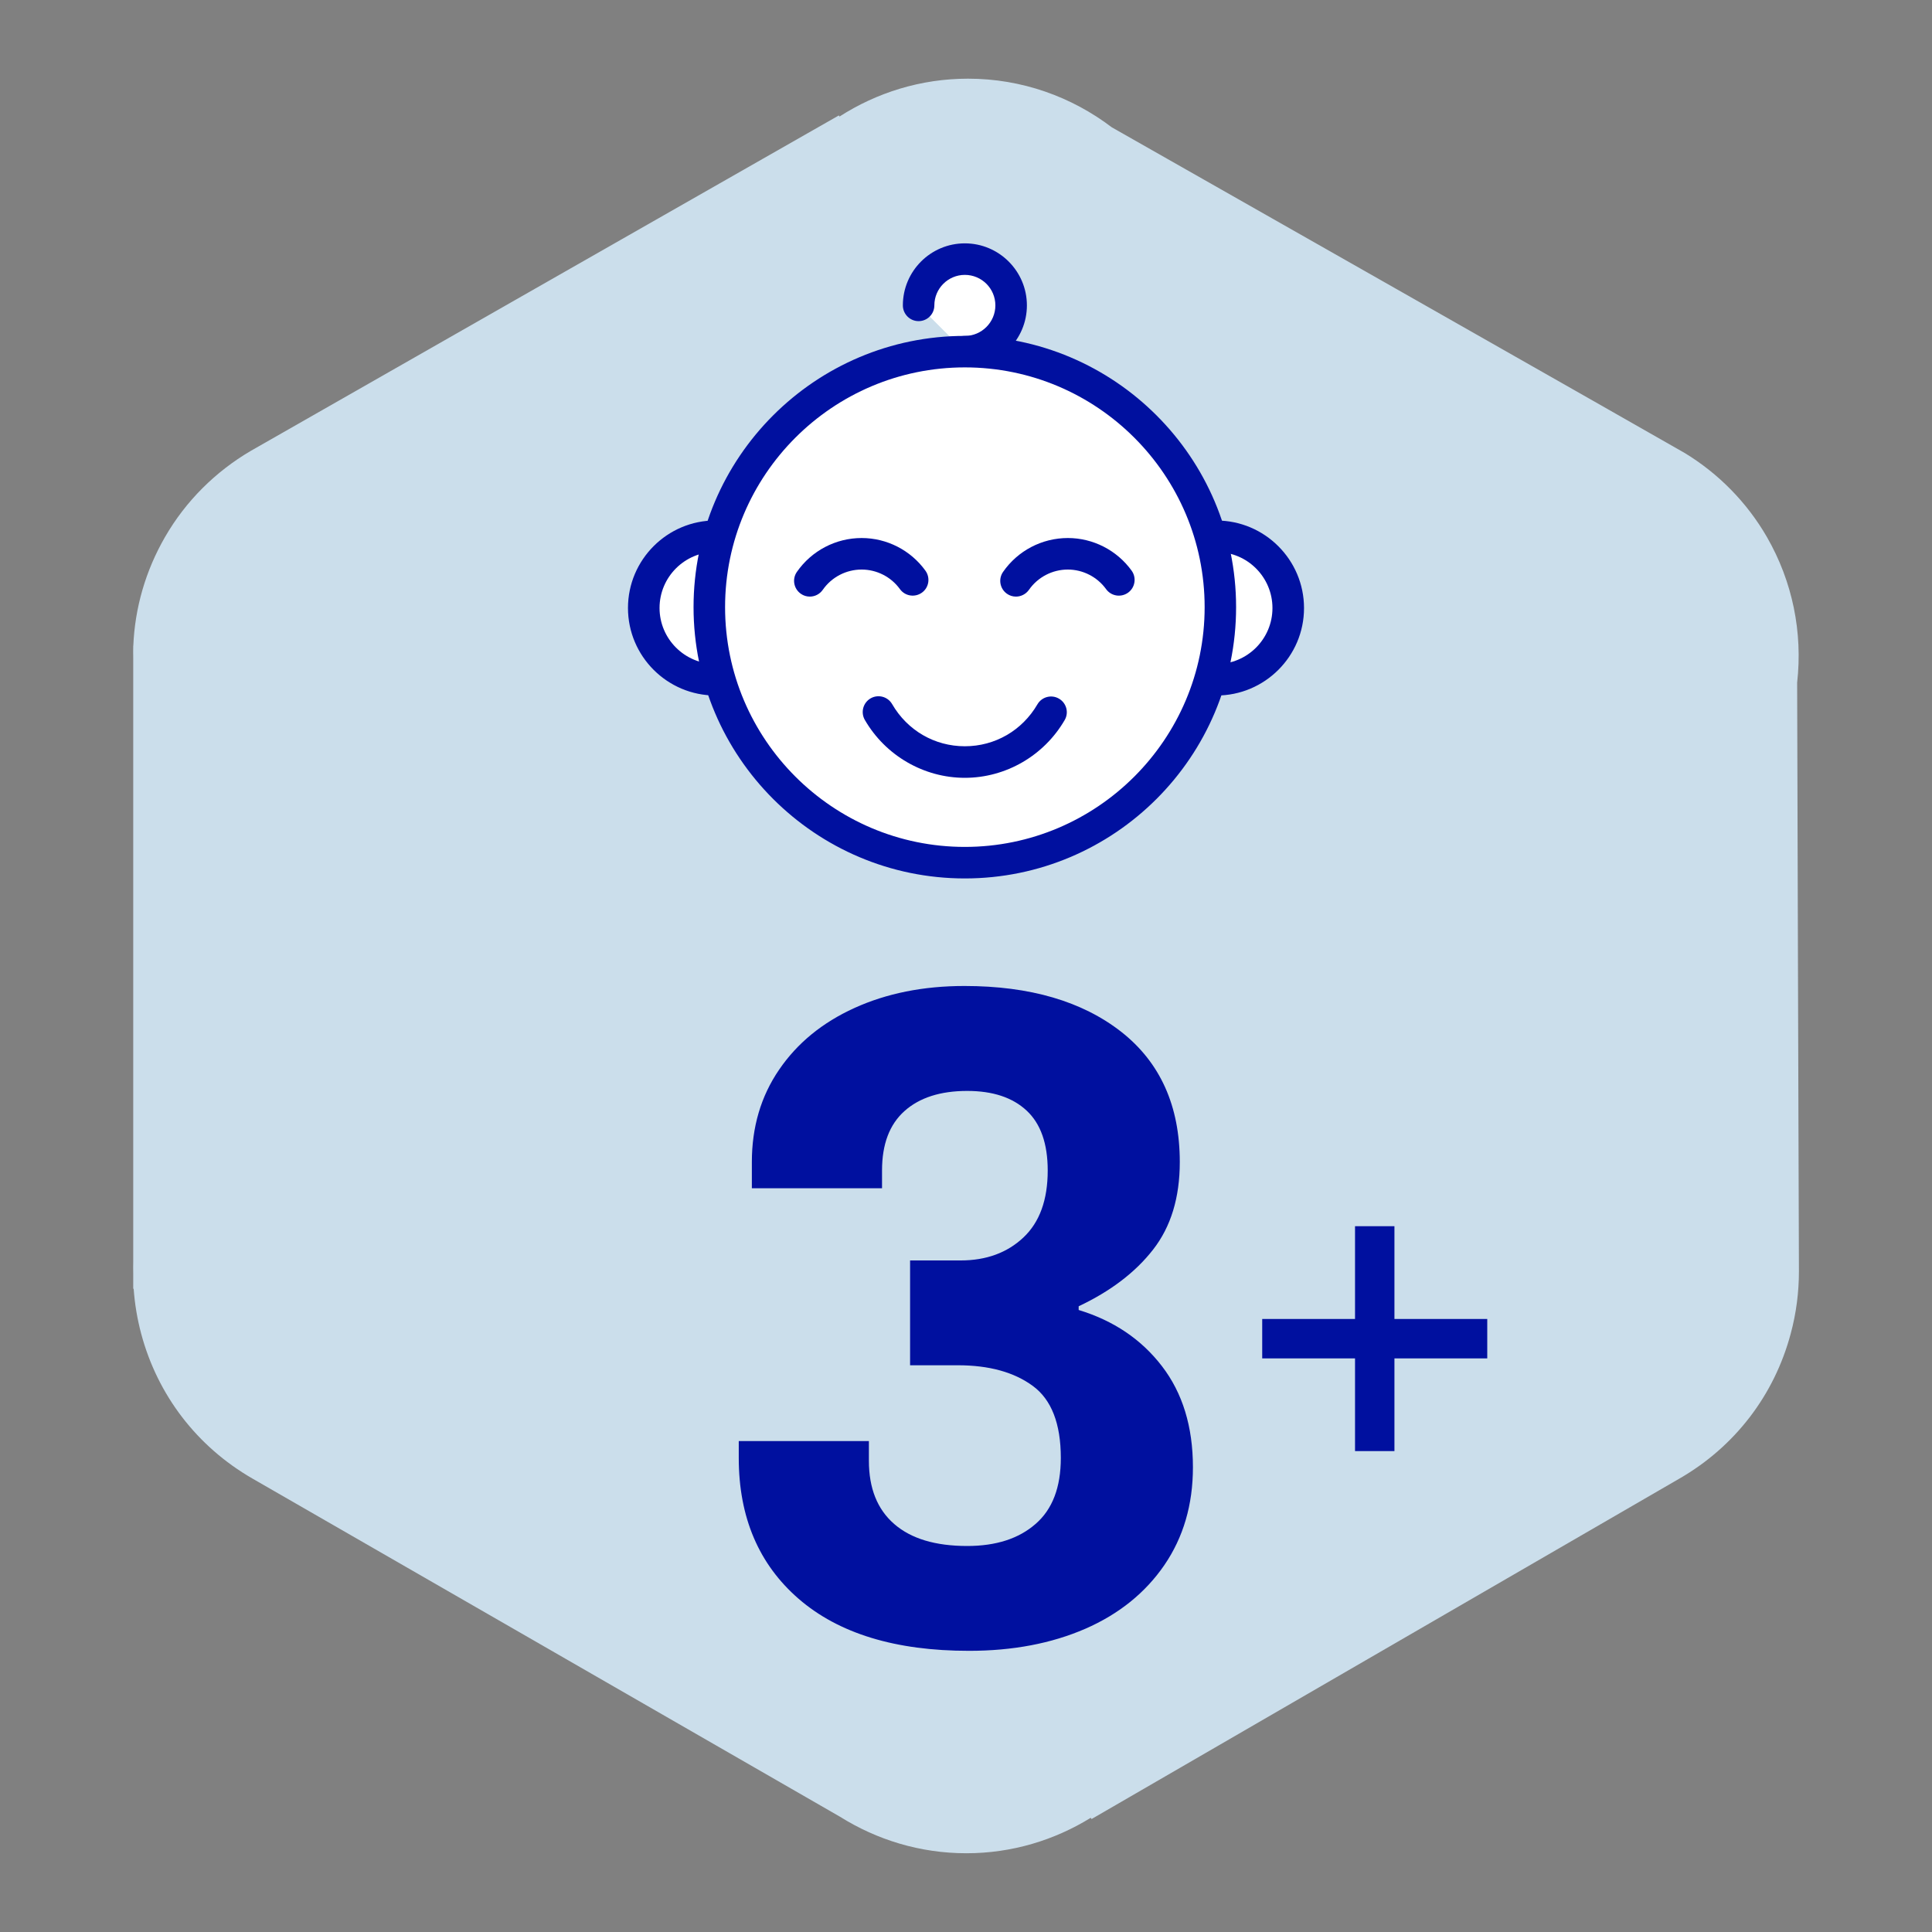 <?xml version="1.0" encoding="utf-8"?>
<!-- Generator: Adobe Illustrator 16.0.3, SVG Export Plug-In . SVG Version: 6.00 Build 0)  -->
<!DOCTYPE svg PUBLIC "-//W3C//DTD SVG 1.1//EN" "http://www.w3.org/Graphics/SVG/1.1/DTD/svg11.dtd">
<svg version="1.1" id="Vrstva_1" xmlns="http://www.w3.org/2000/svg" xmlns:xlink="http://www.w3.org/1999/xlink" x="0px" y="0px"
	 width="50px" height="50px" viewBox="0 0 50 50" enable-background="new 0 0 50 50" xml:space="preserve">
<rect x="0" y="0" width="50" height="50" fill="#808080" stroke="none"/>
<g>
	<path fill="#CBDEEB" d="M46.51,17.667c0.146-1.302-0.117-2.612-0.783-3.77c-0.521-0.902-1.256-1.642-2.121-2.17
		c-0.162-0.099-14.834-8.433-14.834-8.433c-1.035-0.786-2.322-1.258-3.719-1.258c-1.226,0-2.365,0.363-3.327,0.98l-0.016-0.029
		c0,0-15.095,8.608-15.224,8.684c-0.905,0.532-1.676,1.291-2.215,2.226c-0.505,0.875-0.78,1.836-0.821,2.815H3.448v0.016
		c-0.004,0.095,0,0.188,0,0.281v15.655c-0.004,0.094,0,0.188,0,0.281v0.408h0.011c0.028,0.389,0.092,0.777,0.195,1.164
		c0.426,1.594,1.447,2.922,2.876,3.746c0.267,0.154,15.213,8.756,15.213,8.756c0.949,0.594,2.066,0.943,3.267,0.943
		c1.18,0,2.282-0.34,3.219-0.918l0.02,0.033c0,0,14.943-8.654,15.219-8.814c1.428-0.824,2.449-2.152,2.875-3.746
		c0.145-0.535,0.213-1.078,0.213-1.615C46.553,32.66,46.51,17.667,46.51,17.667z"/>
	<g>
		<defs>
			<path id="SVGID_1_" d="M46.51,17.667c0.146-1.302-0.117-2.612-0.783-3.77c-0.521-0.902-1.256-1.642-2.121-2.17
				c-0.162-0.099-14.834-8.433-14.834-8.433c-1.035-0.786-2.322-1.258-3.719-1.258c-1.226,0-2.365,0.363-3.327,0.98l-0.016-0.029
				c0,0-15.095,8.608-15.224,8.684c-0.905,0.532-1.676,1.291-2.215,2.226c-0.505,0.875-0.78,1.836-0.821,2.815H3.448v0.016
				c-0.004,0.095,0,0.188,0,0.281v15.655c-0.004,0.094,0,0.188,0,0.281v0.408h0.011c0.028,0.389,0.092,0.777,0.195,1.164
				c0.426,1.594,1.447,2.922,2.876,3.746c0.267,0.154,15.213,8.756,15.213,8.756c0.949,0.594,2.066,0.943,3.267,0.943
				c1.18,0,2.282-0.34,3.219-0.918l0.02,0.033c0,0,14.943-8.654,15.219-8.814c1.428-0.824,2.449-2.152,2.875-3.746
				c0.145-0.535,0.213-1.078,0.213-1.615C46.553,32.66,46.51,17.667,46.51,17.667z"/>
		</defs>
		<clipPath id="SVGID_2_">
			<use xlink:href="#SVGID_1_"  overflow="visible"/>
		</clipPath>
	</g>
	<g>
		<g>
			<path fill="#00109F" d="M20.671,41.379c-1.034-0.896-1.552-2.113-1.552-3.648v-0.436h3.368v0.51c0,0.711,0.218,1.256,0.654,1.635
				c0.437,0.381,1.066,0.57,1.891,0.57c0.742,0,1.333-0.189,1.768-0.57c0.438-0.379,0.654-0.949,0.654-1.709
				c0-0.887-0.242-1.51-0.727-1.865s-1.13-0.533-1.939-0.533h-1.235v-2.713h1.309c0.662,0,1.204-0.199,1.624-0.594
				c0.42-0.396,0.629-0.973,0.629-1.734c0-0.693-0.182-1.211-0.545-1.549c-0.363-0.34-0.876-0.51-1.538-0.51
				c-0.695,0-1.236,0.174-1.624,0.521s-0.581,0.859-0.581,1.537v0.461h-3.369v-0.678c0-0.904,0.234-1.701,0.703-2.387
				c0.468-0.688,1.118-1.221,1.951-1.6c0.831-0.378,1.781-0.57,2.847-0.57c1.697,0,3.05,0.397,4.06,1.187
				c1.008,0.793,1.514,1.916,1.514,3.369c0,0.92-0.23,1.676-0.691,2.266c-0.459,0.59-1.102,1.078-1.926,1.467v0.096
				c0.904,0.275,1.623,0.76,2.156,1.455c0.533,0.693,0.801,1.566,0.801,2.615c0,0.971-0.248,1.814-0.74,2.533
				c-0.494,0.719-1.176,1.268-2.047,1.648c-0.873,0.379-1.875,0.57-3.004,0.57C23.174,42.725,21.704,42.273,20.671,41.379z"/>
		</g>
		<g>
			<g>
				<line fill="#FFFFFF" x1="32.666" y1="34.645" x2="38.49" y2="34.645"/>
				<rect x="32.666" y="34.135" fill="#00109F" width="5.824" height="1.02"/>
			</g>
			<g>
				<line fill="#FFFFFF" x1="35.578" y1="37.555" x2="35.578" y2="31.734"/>
				<rect x="35.068" y="31.734" fill="#00109F" width="1.02" height="5.82"/>
			</g>
		</g>
	</g>
	<g>
		<g>
			<path fill="#FFFFFF" d="M31.48,13.877c1.027,0,1.859,0.833,1.859,1.858c0,1.026-0.832,1.858-1.859,1.858"/>
			<path fill="#00109F" d="M31.48,18c-0.225,0-0.406-0.183-0.406-0.406c0-0.226,0.182-0.408,0.406-0.408
				c0.801,0,1.451-0.65,1.451-1.45s-0.65-1.45-1.451-1.45c-0.225,0-0.406-0.183-0.406-0.408c0-0.225,0.182-0.407,0.406-0.407
				c1.25,0,2.268,1.017,2.268,2.266S32.73,18,31.48,18z"/>
		</g>
		<g>
			<path fill="#FFFFFF" d="M23.773,7.903c0-0.66,0.536-1.197,1.197-1.197s1.198,0.537,1.198,1.197c0,0.662-0.537,1.197-1.198,1.197"
				/>
			<path fill="#00109F" d="M24.97,9.508c-0.225,0-0.407-0.183-0.407-0.408c0-0.224,0.183-0.406,0.407-0.406
				c0.436,0,0.79-0.355,0.79-0.791s-0.354-0.789-0.79-0.789c-0.435,0-0.789,0.354-0.789,0.789c0,0.226-0.183,0.408-0.408,0.408
				c-0.225,0-0.407-0.183-0.407-0.408c0-0.885,0.719-1.605,1.604-1.605s1.606,0.721,1.606,1.605
				C26.576,8.789,25.856,9.508,24.97,9.508z"/>
		</g>
		<g>
			<path fill="#FFFFFF" d="M18.519,17.594c-1.026,0-1.858-0.832-1.858-1.858c0-1.025,0.832-1.858,1.858-1.858"/>
			<path fill="#00109F" d="M18.519,18c-1.25,0-2.267-1.016-2.267-2.265s1.017-2.266,2.267-2.266c0.225,0,0.407,0.183,0.407,0.407
				c0,0.226-0.183,0.408-0.407,0.408c-0.8,0-1.45,0.65-1.45,1.45s0.65,1.45,1.45,1.45c0.225,0,0.407,0.183,0.407,0.408
				C18.926,17.818,18.744,18,18.519,18z"/>
		</g>
		<g>
			<circle fill="#FFFFFF" cx="24.969" cy="15.713" r="6.613"/>
			<path fill="#00109F" d="M24.97,22.734c-3.871,0-7.021-3.148-7.021-7.021c0-3.871,3.149-7.02,7.021-7.02
				c3.872,0,7.02,3.148,7.02,7.02C31.99,19.585,28.842,22.734,24.97,22.734z M24.97,9.508c-3.422,0-6.205,2.783-6.205,6.205
				s2.783,6.205,6.205,6.205c3.42,0,6.206-2.783,6.206-6.205S28.391,9.508,24.97,9.508z"/>
		</g>
		<path fill="#00109F" d="M20.958,15.44c-0.08,0-0.162-0.023-0.232-0.073c-0.185-0.129-0.231-0.383-0.102-0.567
			c0.381-0.548,1.007-0.876,1.674-0.876c0.001,0,0.002,0,0.002,0c0.651,0,1.268,0.315,1.65,0.845
			c0.132,0.182,0.092,0.438-0.091,0.569s-0.437,0.091-0.569-0.092c-0.229-0.317-0.6-0.506-0.99-0.506c-0.001,0-0.001,0-0.001,0
			c-0.401,0-0.777,0.196-1.006,0.525C21.214,15.378,21.087,15.44,20.958,15.44z"/>
		<path fill="#00109F" d="M26.293,15.44c-0.08,0-0.162-0.023-0.232-0.073c-0.185-0.129-0.23-0.383-0.101-0.567
			c0.38-0.548,1.007-0.876,1.675-0.876c0,0,0,0,0.002,0c0.65,0,1.268,0.315,1.65,0.845c0.131,0.182,0.09,0.438-0.092,0.569
			c-0.184,0.132-0.438,0.091-0.57-0.092c-0.23-0.317-0.6-0.506-0.99-0.506l0,0c-0.4,0-0.777,0.196-1.006,0.525
			C26.549,15.378,26.422,15.44,26.293,15.44z"/>
		<path fill="#00109F" d="M24.97,20.13c-1.06,0-2.053-0.574-2.588-1.498c-0.113-0.195-0.046-0.444,0.148-0.558
			c0.195-0.113,0.445-0.047,0.558,0.148c0.396,0.683,1.1,1.091,1.882,1.091c0.779,0,1.483-0.406,1.879-1.086
			c0.113-0.193,0.363-0.26,0.557-0.146c0.195,0.113,0.262,0.363,0.146,0.557C27.016,19.559,26.027,20.13,24.97,20.13z"/>
	</g>
</g>
</svg>
